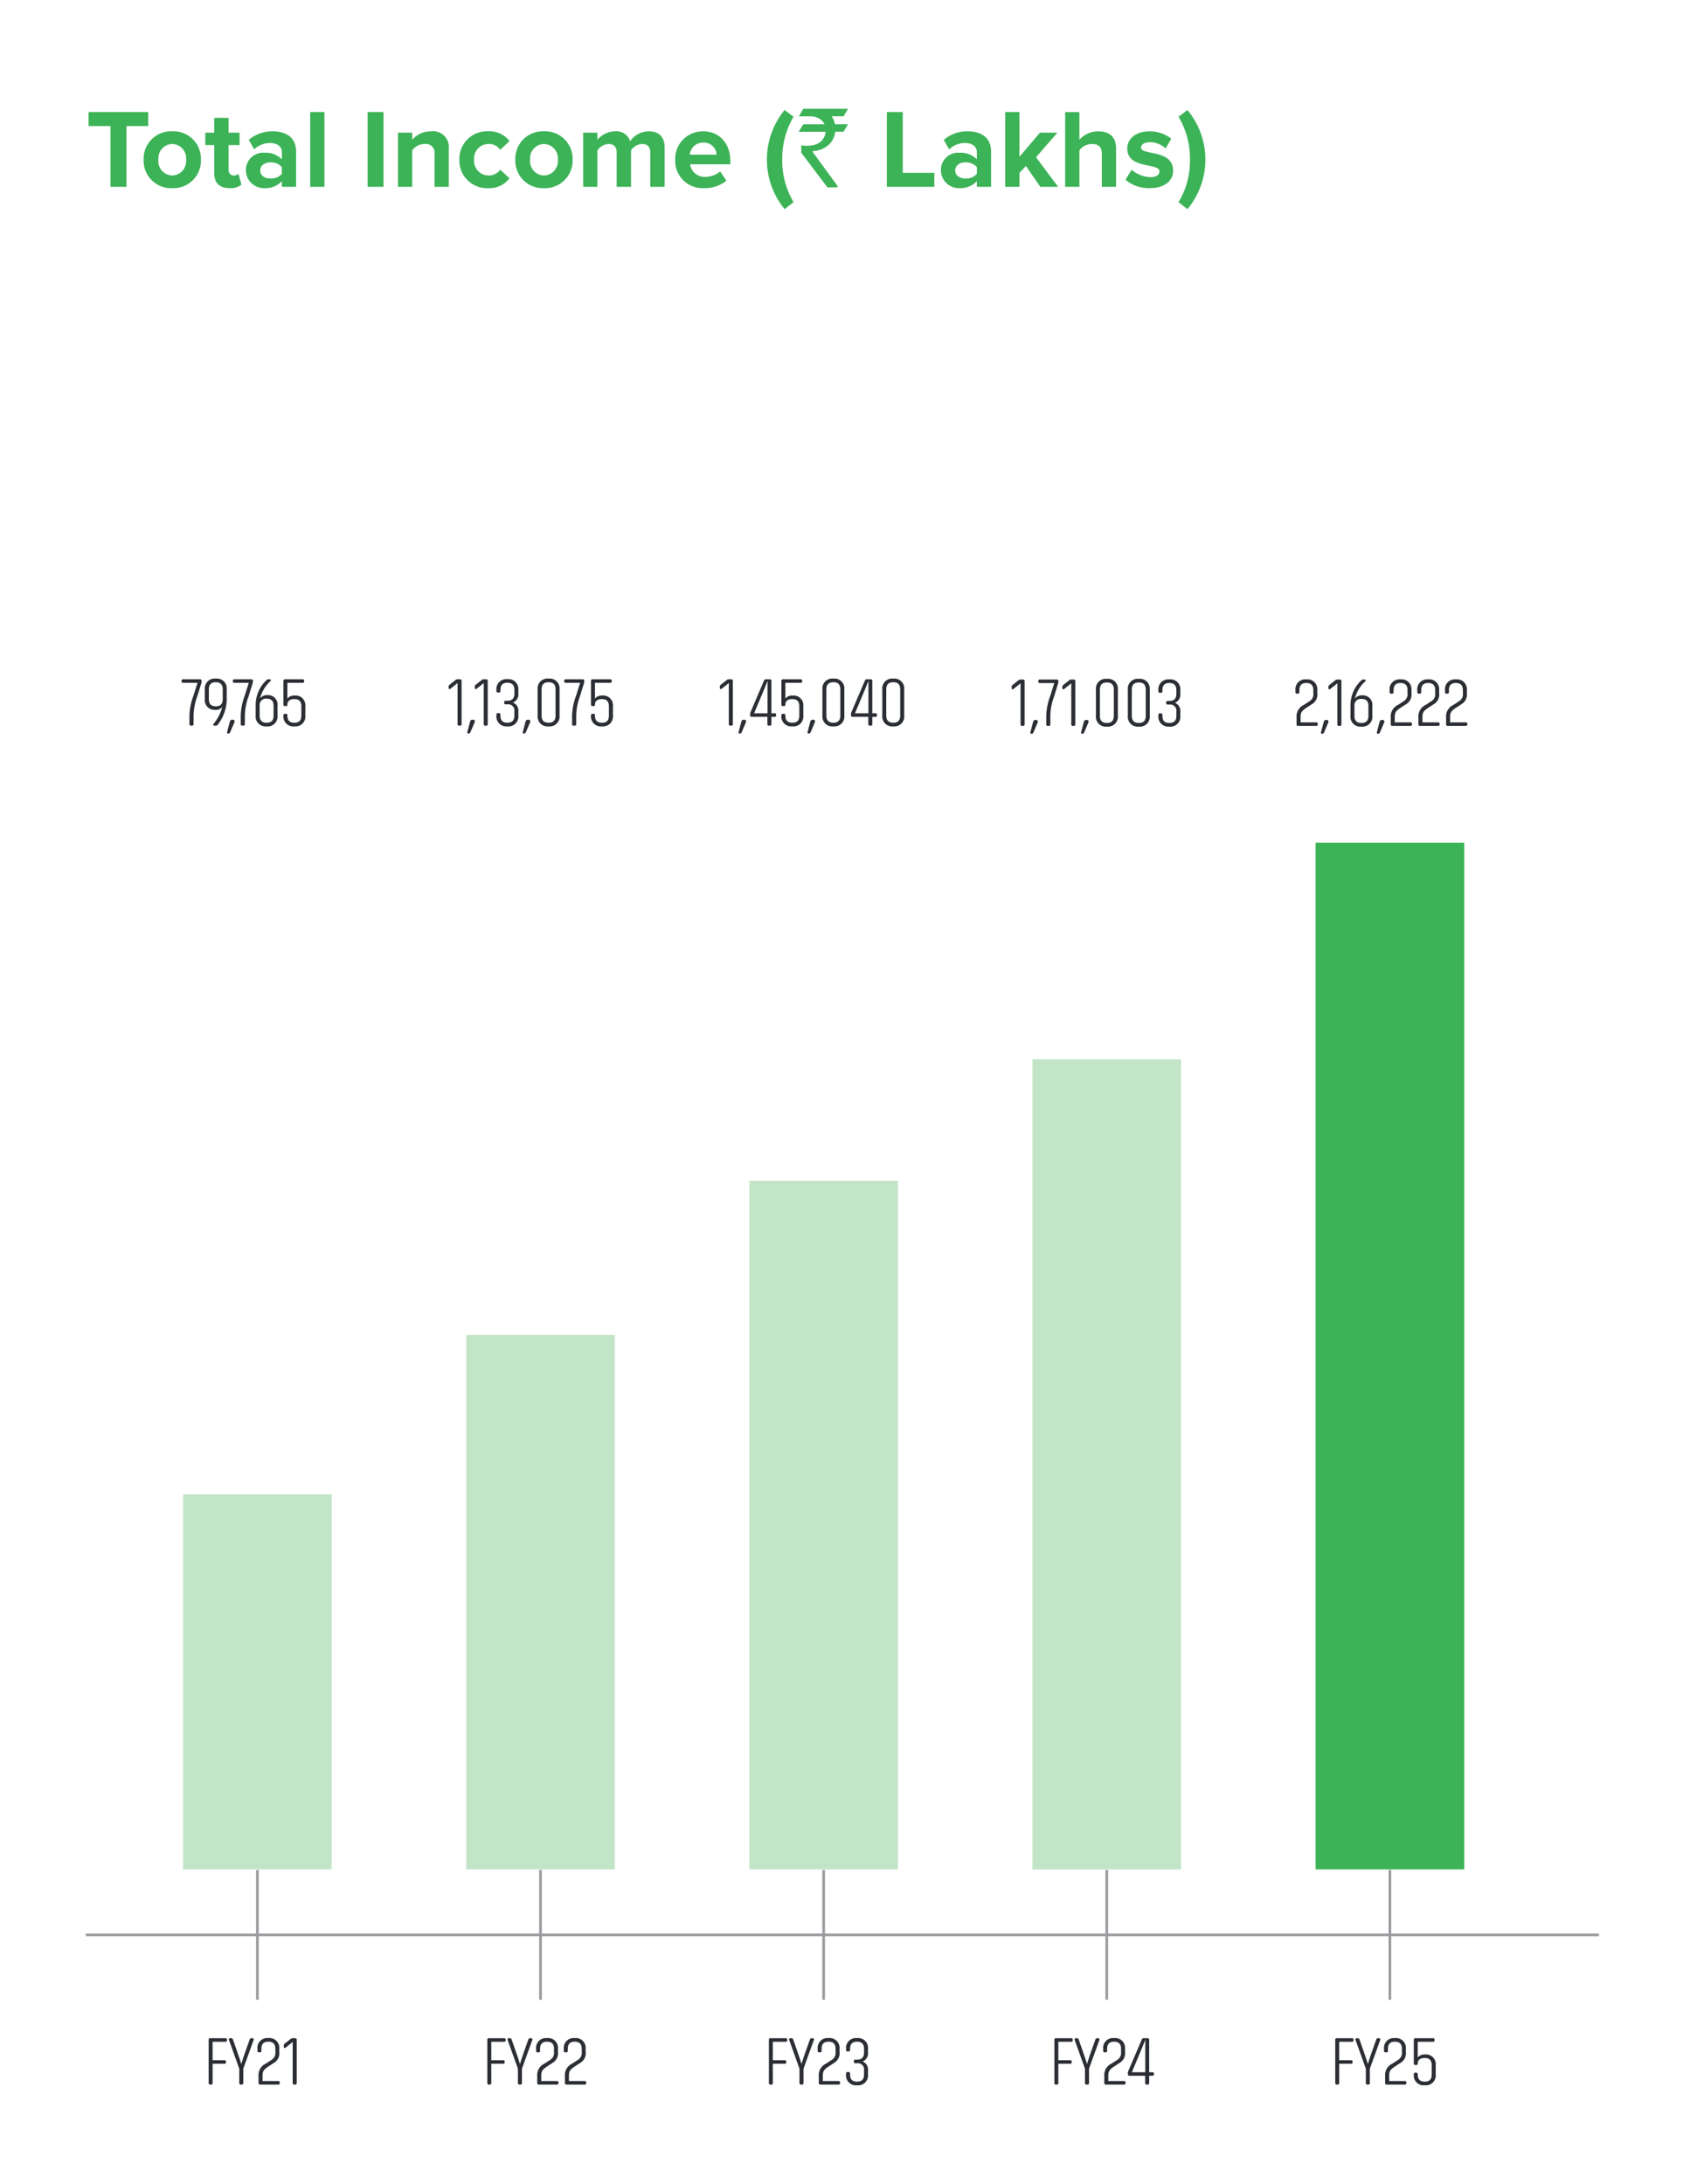 <svg xmlns="http://www.w3.org/2000/svg" width="316.606" height="409.157" viewBox="0 0 316.606 409.157">
  <g id="Group_342767" data-name="Group 342767" transform="translate(-8762 -6293)">
    <g id="Group_342766" data-name="Group 342766">
      <g id="Group_342763" data-name="Group 342763">
        <rect id="Rectangle_66541" data-name="Rectangle 66541" width="316.607" height="409.157" transform="translate(8762 6293)" fill="#fff"/>
      </g>
    </g>
    <g id="Group_342762" data-name="Group 342762">
      <g id="Group_342699" data-name="Group 342699" transform="translate(8810.219 6643.36)">
        <path id="Path_52742" data-name="Path 52742" d="M0,0V24.3" fill="none" stroke="#9a9b9f" stroke-width="0.5"/>
      </g>
      <path id="Path_53036" data-name="Path 53036" d="M1.3,0h.169a.255.255,0,0,0,.286-.286V-3.9h2.21c.2,0,.3-.091.3-.286v-.091a.264.264,0,0,0-.3-.286H1.755V-8.021H4.16a.255.255,0,0,0,.286-.286V-8.4a.26.26,0,0,0-.286-.286H1.3a.26.26,0,0,0-.286.286V-.286A.26.26,0,0,0,1.3,0ZM7.046,0h.169A.26.26,0,0,0,7.5-.286V-2.977L9.438-8.346c.065-.208-.026-.338-.234-.338H9.022A.32.32,0,0,0,8.7-8.45L7.865-6.1c-.533,1.534-.728,2.21-.741,2.275,0-.065-.2-.728-.741-2.275L5.564-8.45a.326.326,0,0,0-.338-.234H5.044c-.195,0-.3.13-.221.338L6.747-2.977V-.286A.264.264,0,0,0,7.046,0Zm5.161-3.393,1.053-.689a2.063,2.063,0,0,0,.988-2.028V-6.7A1.844,1.844,0,0,0,12.194-8.71,1.84,1.84,0,0,0,10.153-6.7v.364c0,.195.091.3.286.3h.169a.264.264,0,0,0,.286-.3V-6.7c0-.793.325-1.339,1.3-1.339s1.313.546,1.313,1.339v.572a1.514,1.514,0,0,1-.689,1.482l-1.066.7A2.37,2.37,0,0,0,10.361-1.6V-.286a.264.264,0,0,0,.3.286h3.393a.26.26,0,0,0,.286-.286V-.377a.255.255,0,0,0-.286-.286H11.115v-.949C11.115-2.444,11.258-2.769,12.207-3.393ZM15.08-7.306V-7.1c0,.247.169.338.4.143l1.274-1.027v7.7a.264.264,0,0,0,.3.286h.169a.26.26,0,0,0,.286-.286V-8.4a.26.26,0,0,0-.286-.286h-.481a.522.522,0,0,0-.364.13l-1.131.9A.436.436,0,0,0,15.08-7.306Z" transform="translate(8800.076 6683.555)" fill="#2b2e34"/>
      <g id="Group_342701" data-name="Group 342701" transform="translate(8863.261 6643.36)">
        <path id="Path_52744" data-name="Path 52744" d="M0,0V24.3" fill="none" stroke="#9a9b9f" stroke-width="0.5"/>
      </g>
      <path id="Path_53035" data-name="Path 53035" d="M1.3,0h.169a.255.255,0,0,0,.286-.286V-3.9h2.21c.2,0,.3-.091.3-.286v-.091a.264.264,0,0,0-.3-.286H1.755V-8.021H4.16a.255.255,0,0,0,.286-.286V-8.4a.26.26,0,0,0-.286-.286H1.3a.26.26,0,0,0-.286.286V-.286A.26.26,0,0,0,1.3,0ZM7.046,0h.169A.26.26,0,0,0,7.5-.286V-2.977L9.438-8.346c.065-.208-.026-.338-.234-.338H9.022A.32.32,0,0,0,8.7-8.45L7.865-6.1c-.533,1.534-.728,2.21-.741,2.275,0-.065-.2-.728-.741-2.275L5.564-8.45a.326.326,0,0,0-.338-.234H5.044c-.195,0-.3.13-.221.338L6.747-2.977V-.286A.264.264,0,0,0,7.046,0Zm5.161-3.393,1.053-.689a2.063,2.063,0,0,0,.988-2.028V-6.7A1.844,1.844,0,0,0,12.194-8.71,1.84,1.84,0,0,0,10.153-6.7v.364c0,.195.091.3.286.3h.169a.264.264,0,0,0,.286-.3V-6.7c0-.793.325-1.339,1.3-1.339s1.313.546,1.313,1.339v.572a1.514,1.514,0,0,1-.689,1.482l-1.066.7A2.37,2.37,0,0,0,10.361-1.6V-.286a.264.264,0,0,0,.3.286h3.393a.26.26,0,0,0,.286-.286V-.377a.255.255,0,0,0-.286-.286H11.115v-.949C11.115-2.444,11.258-2.769,12.207-3.393Zm5.187,0,1.053-.689a2.063,2.063,0,0,0,.988-2.028V-6.7A1.844,1.844,0,0,0,17.381-8.71,1.84,1.84,0,0,0,15.34-6.7v.364c0,.195.091.3.286.3H15.8a.264.264,0,0,0,.286-.3V-6.7c0-.793.325-1.339,1.3-1.339s1.313.546,1.313,1.339v.572a1.514,1.514,0,0,1-.689,1.482l-1.066.7A2.37,2.37,0,0,0,15.548-1.6V-.286a.264.264,0,0,0,.3.286H19.24a.26.26,0,0,0,.286-.286V-.377a.255.255,0,0,0-.286-.286H16.3v-.949C16.3-2.444,16.445-2.769,17.394-3.393Z" transform="translate(8852.282 6683.555)" fill="#2b2e34"/>
      <g id="Group_342703" data-name="Group 342703" transform="translate(8916.303 6643.36)">
        <path id="Path_52746" data-name="Path 52746" d="M0,0V24.3" fill="none" stroke="#9a9b9f" stroke-width="0.5"/>
      </g>
      <path id="Path_53034" data-name="Path 53034" d="M1.3,0h.169a.255.255,0,0,0,.286-.286V-3.9h2.21c.2,0,.3-.091.3-.286v-.091a.264.264,0,0,0-.3-.286H1.755V-8.021H4.16a.255.255,0,0,0,.286-.286V-8.4a.26.26,0,0,0-.286-.286H1.3a.26.26,0,0,0-.286.286V-.286A.26.26,0,0,0,1.3,0ZM7.046,0h.169A.26.26,0,0,0,7.5-.286V-2.977L9.438-8.346c.065-.208-.026-.338-.234-.338H9.022A.32.32,0,0,0,8.7-8.45L7.865-6.1c-.533,1.534-.728,2.21-.741,2.275,0-.065-.2-.728-.741-2.275L5.564-8.45a.326.326,0,0,0-.338-.234H5.044c-.195,0-.3.13-.221.338L6.747-2.977V-.286A.264.264,0,0,0,7.046,0Zm5.161-3.393,1.053-.689a2.063,2.063,0,0,0,.988-2.028V-6.7A1.844,1.844,0,0,0,12.194-8.71,1.84,1.84,0,0,0,10.153-6.7v.364c0,.195.091.3.286.3h.169a.264.264,0,0,0,.286-.3V-6.7c0-.793.325-1.339,1.3-1.339s1.313.546,1.313,1.339v.572a1.514,1.514,0,0,1-.689,1.482l-1.066.7A2.37,2.37,0,0,0,10.361-1.6V-.286a.264.264,0,0,0,.3.286h3.393a.26.26,0,0,0,.286-.286V-.377a.255.255,0,0,0-.286-.286H11.115v-.949C11.115-2.444,11.258-2.769,12.207-3.393Zm3.718,1.04h-.156a.264.264,0,0,0-.3.286v.182A1.85,1.85,0,0,0,17.524.13a1.844,1.844,0,0,0,2.054-2.015v-.78a1.6,1.6,0,0,0-1.014-1.664,1.62,1.62,0,0,0,1.014-1.69V-6.7A1.844,1.844,0,0,0,17.524-8.71,1.85,1.85,0,0,0,15.47-6.7v.208a.264.264,0,0,0,.3.286h.156a.264.264,0,0,0,.3-.286V-6.7c0-.793.325-1.339,1.3-1.339s1.313.546,1.313,1.339v.689c0,.793-.325,1.339-1.313,1.339h-.312a.26.26,0,0,0-.286.286v.091a.264.264,0,0,0,.286.3h.312a1.156,1.156,0,0,1,1.313,1.326v.78c0,.806-.325,1.339-1.313,1.339s-1.3-.533-1.3-1.339v-.182A.264.264,0,0,0,15.925-2.353Z" transform="translate(8905.031 6683.555)" fill="#2b2e34"/>
      <g id="Group_342705" data-name="Group 342705" transform="translate(8969.345 6643.36)">
        <path id="Path_52748" data-name="Path 52748" d="M0,0V24.3" fill="none" stroke="#9a9b9f" stroke-width="0.5"/>
      </g>
      <path id="Path_53033" data-name="Path 53033" d="M1.3,0h.169a.255.255,0,0,0,.286-.286V-3.9h2.21c.2,0,.3-.091.3-.286v-.091a.264.264,0,0,0-.3-.286H1.755V-8.021H4.16a.255.255,0,0,0,.286-.286V-8.4a.26.26,0,0,0-.286-.286H1.3a.26.26,0,0,0-.286.286V-.286A.26.26,0,0,0,1.3,0ZM7.046,0h.169A.26.26,0,0,0,7.5-.286V-2.977L9.438-8.346c.065-.208-.026-.338-.234-.338H9.022A.32.32,0,0,0,8.7-8.45L7.865-6.1c-.533,1.534-.728,2.21-.741,2.275,0-.065-.2-.728-.741-2.275L5.564-8.45a.326.326,0,0,0-.338-.234H5.044c-.195,0-.3.13-.221.338L6.747-2.977V-.286A.264.264,0,0,0,7.046,0Zm5.161-3.393,1.053-.689a2.063,2.063,0,0,0,.988-2.028V-6.7A1.844,1.844,0,0,0,12.194-8.71,1.84,1.84,0,0,0,10.153-6.7v.364c0,.195.091.3.286.3h.169a.264.264,0,0,0,.286-.3V-6.7c0-.793.325-1.339,1.3-1.339s1.313.546,1.313,1.339v.572a1.514,1.514,0,0,1-.689,1.482l-1.066.7A2.37,2.37,0,0,0,10.361-1.6V-.286a.264.264,0,0,0,.3.286h3.393a.26.26,0,0,0,.286-.286V-.377a.255.255,0,0,0-.286-.286H11.115v-.949C11.115-2.444,11.258-2.769,12.207-3.393Zm7.15,1.079h-.585V-8.4a.264.264,0,0,0-.3-.286h-.741a.341.341,0,0,0-.338.221L14.846-2.5a.862.862,0,0,0-.065.364v.195a.26.26,0,0,0,.286.286h2.951V-.286a.264.264,0,0,0,.3.286h.156a.264.264,0,0,0,.3-.286V-1.651h.585a.264.264,0,0,0,.3-.286v-.091A.264.264,0,0,0,19.357-2.314ZM17.095-6.058c.611-1.456.962-2.34.962-2.34s-.013.767-.013,2.34v3.744H15.522Z" transform="translate(8958.516 6683.555)" fill="#2b2e34"/>
      <g id="Group_342707" data-name="Group 342707" transform="translate(9022.387 6643.36)">
        <path id="Path_52750" data-name="Path 52750" d="M0,0V24.3" fill="none" stroke="#9a9b9f" stroke-width="0.5"/>
      </g>
      <path id="Path_53032" data-name="Path 53032" d="M1.3,0h.169a.255.255,0,0,0,.286-.286V-3.9h2.21c.2,0,.3-.091.3-.286v-.091a.264.264,0,0,0-.3-.286H1.755V-8.021H4.16a.255.255,0,0,0,.286-.286V-8.4a.26.26,0,0,0-.286-.286H1.3a.26.26,0,0,0-.286.286V-.286A.26.26,0,0,0,1.3,0ZM7.046,0h.169A.26.26,0,0,0,7.5-.286V-2.977L9.438-8.346c.065-.208-.026-.338-.234-.338H9.022A.32.32,0,0,0,8.7-8.45L7.865-6.1c-.533,1.534-.728,2.21-.741,2.275,0-.065-.2-.728-.741-2.275L5.564-8.45a.326.326,0,0,0-.338-.234H5.044c-.195,0-.3.13-.221.338L6.747-2.977V-.286A.264.264,0,0,0,7.046,0Zm5.161-3.393,1.053-.689a2.063,2.063,0,0,0,.988-2.028V-6.7A1.844,1.844,0,0,0,12.194-8.71,1.84,1.84,0,0,0,10.153-6.7v.364c0,.195.091.3.286.3h.169a.264.264,0,0,0,.286-.3V-6.7c0-.793.325-1.339,1.3-1.339s1.313.546,1.313,1.339v.572a1.514,1.514,0,0,1-.689,1.482l-1.066.7A2.37,2.37,0,0,0,10.361-1.6V-.286a.264.264,0,0,0,.3.286h3.393a.26.26,0,0,0,.286-.286V-.377a.255.255,0,0,0-.286-.286H11.115v-.949C11.115-2.444,11.258-2.769,12.207-3.393Zm4.264-.546c.013-.624.377-1.04,1.313-1.04.975,0,1.3.546,1.3,1.339v1.755c0,.806-.325,1.339-1.3,1.339s-1.313-.533-1.313-1.339V-1.95a.241.241,0,0,0-.273-.273h-.182a.26.26,0,0,0-.286.286v.065a1.84,1.84,0,0,0,2.054,2,1.85,1.85,0,0,0,2.054-2.015V-3.64a1.822,1.822,0,0,0-2.015-2,1.631,1.631,0,0,0-1.352.559V-8.021h2.847a.264.264,0,0,0,.3-.286V-8.4a.264.264,0,0,0-.3-.286h-3.3a.26.26,0,0,0-.286.286v4.446a.26.26,0,0,0,.286.286H16.2A.241.241,0,0,0,16.471-3.939Z" transform="translate(9011.13 6683.555)" fill="#2b2e34"/>
      <path id="Path_53031" data-name="Path 53031" d="M2.6-3.393l1.053-.689A2.063,2.063,0,0,0,4.641-6.11V-6.7A1.844,1.844,0,0,0,2.587-8.71,1.84,1.84,0,0,0,.546-6.7v.364c0,.195.091.3.286.3H1a.264.264,0,0,0,.286-.3V-6.7c0-.793.325-1.339,1.3-1.339S3.9-7.488,3.9-6.7v.572a1.514,1.514,0,0,1-.689,1.482l-1.066.7A2.37,2.37,0,0,0,.754-1.6V-.286a.264.264,0,0,0,.3.286H4.446a.26.26,0,0,0,.286-.286V-.377a.255.255,0,0,0-.286-.286H1.508v-.949C1.508-2.444,1.651-2.769,2.6-3.393ZM6.656-.533c.2-.442,0-.585-.312-.585-.286,0-.429.078-.52.442L5.343,1.157c-.052.234.026.312.208.312.156,0,.26-.026.377-.286Zm.065-6.773V-7.1c0,.247.169.338.4.143L8.4-7.982v7.7A.264.264,0,0,0,8.7,0h.169a.26.26,0,0,0,.286-.286V-8.4a.26.26,0,0,0-.286-.286H8.385a.522.522,0,0,0-.364.13l-1.131.9A.436.436,0,0,0,6.721-7.306ZM13.065-5.72a1.582,1.582,0,0,0-1.378.611,6.373,6.373,0,0,1,1.924-3.224c.2-.195.1-.351-.143-.351h-.221a.4.4,0,0,0-.338.13,6.394,6.394,0,0,0-2.054,4.576v2.093A1.844,1.844,0,0,0,12.909.13,1.84,1.84,0,0,0,14.95-1.885V-3.718A1.774,1.774,0,0,0,13.065-5.72ZM11.6-1.885V-3.822a1.18,1.18,0,0,1,1.326-1.235c.962,0,1.287.533,1.287,1.339v1.833c0,.793-.325,1.339-1.3,1.339S11.6-1.092,11.6-1.885ZM17.121-.533c.195-.442,0-.585-.312-.585-.286,0-.429.078-.52.442l-.481,1.833c-.052.234.026.312.208.312.156,0,.26-.026.377-.286Zm3.12-2.86,1.053-.689a2.063,2.063,0,0,0,.988-2.028V-6.7A1.844,1.844,0,0,0,20.228-8.71,1.84,1.84,0,0,0,18.187-6.7v.364c0,.195.091.3.286.3h.169a.264.264,0,0,0,.286-.3V-6.7c0-.793.325-1.339,1.3-1.339s1.313.546,1.313,1.339v.572a1.514,1.514,0,0,1-.689,1.482l-1.066.7A2.37,2.37,0,0,0,18.4-1.6V-.286a.264.264,0,0,0,.3.286h3.393a.26.26,0,0,0,.286-.286V-.377a.255.255,0,0,0-.286-.286H19.149v-.949C19.149-2.444,19.292-2.769,20.241-3.393Zm5.187,0,1.053-.689a2.063,2.063,0,0,0,.988-2.028V-6.7A1.844,1.844,0,0,0,25.415-8.71,1.84,1.84,0,0,0,23.374-6.7v.364c0,.195.091.3.286.3h.169a.264.264,0,0,0,.286-.3V-6.7c0-.793.325-1.339,1.3-1.339s1.313.546,1.313,1.339v.572a1.514,1.514,0,0,1-.689,1.482l-1.066.7A2.37,2.37,0,0,0,23.582-1.6V-.286a.264.264,0,0,0,.3.286h3.393a.26.26,0,0,0,.286-.286V-.377a.255.255,0,0,0-.286-.286H24.336v-.949C24.336-2.444,24.479-2.769,25.428-3.393Zm5.187,0,1.053-.689a2.063,2.063,0,0,0,.988-2.028V-6.7A1.844,1.844,0,0,0,30.6-8.71,1.84,1.84,0,0,0,28.561-6.7v.364c0,.195.091.3.286.3h.169a.264.264,0,0,0,.286-.3V-6.7c0-.793.325-1.339,1.3-1.339s1.313.546,1.313,1.339v.572a1.514,1.514,0,0,1-.689,1.482l-1.066.7A2.37,2.37,0,0,0,28.769-1.6V-.286a.264.264,0,0,0,.3.286h3.393a.26.26,0,0,0,.286-.286V-.377a.255.255,0,0,0-.286-.286H29.523v-.949C29.523-2.444,29.666-2.769,30.615-3.393Z" transform="translate(9004.144 6429)" fill="#2b2e34"/>
      <path id="Path_53030" data-name="Path 53030" d="M.1-7.306V-7.1c0,.247.169.338.4.143L1.781-7.982v7.7A.264.264,0,0,0,2.08,0h.169a.26.26,0,0,0,.286-.286V-8.4a.26.26,0,0,0-.286-.286H1.768a.522.522,0,0,0-.364.13l-1.131.9A.436.436,0,0,0,.1-7.306ZM4.94-.533c.2-.442,0-.585-.312-.585-.286,0-.429.078-.52.442L3.627,1.157c-.052.234.026.312.208.312.156,0,.26-.026.377-.286ZM6.877,0h.182a.264.264,0,0,0,.3-.286V-1.7a10.644,10.644,0,0,1,.676-3.731L8.8-7.917a1.051,1.051,0,0,0,.065-.351V-8.4a.264.264,0,0,0-.3-.286H5.395a.26.26,0,0,0-.286.286v.091a.26.26,0,0,0,.286.286H8.1l-.78,2.457a11.386,11.386,0,0,0-.728,3.848v1.43A.26.26,0,0,0,6.877,0Zm2.73-7.306V-7.1c0,.247.169.338.4.143l1.274-1.027v7.7a.264.264,0,0,0,.3.286h.169a.26.26,0,0,0,.286-.286V-8.4a.26.26,0,0,0-.286-.286h-.481a.522.522,0,0,0-.364.13l-1.131.9A.436.436,0,0,0,9.607-7.306ZM14.443-.533c.2-.442,0-.585-.312-.585-.286,0-.429.078-.52.442L13.13,1.157c-.052.234.026.312.208.312.156,0,.26-.026.377-.286Zm5.564-1.352V-6.8a1.85,1.85,0,0,0-2.054-2.015A1.844,1.844,0,0,0,15.9-6.8v4.914A1.844,1.844,0,0,0,17.953.13,1.85,1.85,0,0,0,20.007-1.885Zm-3.367,0V-6.8c0-.793.325-1.339,1.313-1.339s1.3.546,1.3,1.339v4.914c0,.793-.325,1.339-1.3,1.339S16.64-1.092,16.64-1.885Zm9.347,0V-6.8a1.85,1.85,0,0,0-2.054-2.015A1.844,1.844,0,0,0,21.879-6.8v4.914A1.844,1.844,0,0,0,23.933.13,1.85,1.85,0,0,0,25.987-1.885Zm-3.367,0V-6.8c0-.793.325-1.339,1.313-1.339s1.3.546,1.3,1.339v4.914c0,.793-.325,1.339-1.3,1.339S22.62-1.092,22.62-1.885Zm5.434-.468H27.9a.264.264,0,0,0-.3.286v.182A1.85,1.85,0,0,0,29.653.13a1.844,1.844,0,0,0,2.054-2.015v-.78a1.6,1.6,0,0,0-1.014-1.664,1.62,1.62,0,0,0,1.014-1.69V-6.7A1.844,1.844,0,0,0,29.653-8.71,1.85,1.85,0,0,0,27.6-6.7v.208a.264.264,0,0,0,.3.286h.156a.264.264,0,0,0,.3-.286V-6.7c0-.793.325-1.339,1.3-1.339s1.313.546,1.313,1.339v.689c0,.793-.325,1.339-1.313,1.339h-.312a.26.26,0,0,0-.286.286v.091a.264.264,0,0,0,.286.3h.312a1.156,1.156,0,0,1,1.313,1.326v.78c0,.806-.325,1.339-1.313,1.339s-1.3-.533-1.3-1.339v-.182A.264.264,0,0,0,28.054-2.353Z" transform="translate(8951.413 6429)" fill="#2b2e34"/>
      <path id="Path_53029" data-name="Path 53029" d="M.1-7.306V-7.1c0,.247.169.338.4.143L1.781-7.982v7.7A.264.264,0,0,0,2.08,0h.169a.26.26,0,0,0,.286-.286V-8.4a.26.26,0,0,0-.286-.286H1.768a.522.522,0,0,0-.364.13l-1.131.9A.436.436,0,0,0,.1-7.306ZM4.94-.533c.2-.442,0-.585-.312-.585-.286,0-.429.078-.52.442L3.627,1.157c-.052.234.026.312.208.312.156,0,.26-.026.377-.286Zm5.408-1.781H9.763V-8.4a.264.264,0,0,0-.3-.286H8.723a.341.341,0,0,0-.338.221L5.837-2.5a.862.862,0,0,0-.065.364v.195a.26.26,0,0,0,.286.286H9.009V-.286a.264.264,0,0,0,.3.286h.156a.264.264,0,0,0,.3-.286V-1.651h.585a.264.264,0,0,0,.3-.286v-.091A.264.264,0,0,0,10.348-2.314ZM8.086-6.058c.611-1.456.962-2.34.962-2.34s-.013.767-.013,2.34v3.744H6.513Zm4.29,2.119c.013-.624.377-1.04,1.313-1.04.975,0,1.3.546,1.3,1.339v1.755c0,.806-.325,1.339-1.3,1.339s-1.313-.533-1.313-1.339V-1.95a.241.241,0,0,0-.273-.273h-.182a.26.26,0,0,0-.286.286v.065a1.84,1.84,0,0,0,2.054,2,1.85,1.85,0,0,0,2.054-2.015V-3.64a1.822,1.822,0,0,0-2.015-2,1.631,1.631,0,0,0-1.352.559V-8.021h2.847a.264.264,0,0,0,.3-.286V-8.4a.264.264,0,0,0-.3-.286h-3.3a.26.26,0,0,0-.286.286v4.446a.26.26,0,0,0,.286.286H12.1A.241.241,0,0,0,12.376-3.939ZM17.862-.533c.195-.442,0-.585-.312-.585-.286,0-.429.078-.52.442l-.481,1.833c-.052.234.026.312.208.312.156,0,.26-.026.377-.286Zm5.564-1.352V-6.8a1.85,1.85,0,0,0-2.054-2.015A1.844,1.844,0,0,0,19.318-6.8v4.914A1.844,1.844,0,0,0,21.372.13,1.85,1.85,0,0,0,23.426-1.885Zm-3.367,0V-6.8c0-.793.325-1.339,1.313-1.339s1.3.546,1.3,1.339v4.914c0,.793-.325,1.339-1.3,1.339S20.059-1.092,20.059-1.885Zm9.191-.429h-.585V-8.4a.264.264,0,0,0-.3-.286h-.741a.341.341,0,0,0-.338.221L24.739-2.5a.862.862,0,0,0-.065.364v.195a.26.26,0,0,0,.286.286h2.951V-.286a.264.264,0,0,0,.3.286h.156a.264.264,0,0,0,.3-.286V-1.651h.585a.264.264,0,0,0,.3-.286v-.091A.264.264,0,0,0,29.25-2.314ZM26.988-6.058c.611-1.456.962-2.34.962-2.34s-.013.767-.013,2.34v3.744H25.415Zm7.657,4.173V-6.8a1.85,1.85,0,0,0-2.054-2.015A1.844,1.844,0,0,0,30.537-6.8v4.914A1.844,1.844,0,0,0,32.591.13,1.85,1.85,0,0,0,34.645-1.885Zm-3.367,0V-6.8c0-.793.325-1.339,1.313-1.339s1.3.546,1.3,1.339v4.914c0,.793-.325,1.339-1.3,1.339S31.278-1.092,31.278-1.885Z" transform="translate(8896.754 6428.957)" fill="#2b2e34"/>
      <path id="Path_53028" data-name="Path 53028" d="M.1-7.306V-7.1c0,.247.169.338.4.143L1.781-7.982v7.7A.264.264,0,0,0,2.08,0h.169a.26.26,0,0,0,.286-.286V-8.4a.26.26,0,0,0-.286-.286H1.768a.522.522,0,0,0-.364.13l-1.131.9A.436.436,0,0,0,.1-7.306ZM4.94-.533c.2-.442,0-.585-.312-.585-.286,0-.429.078-.52.442L3.627,1.157c-.052.234.026.312.208.312.156,0,.26-.026.377-.286Zm.065-6.773V-7.1c0,.247.169.338.4.143L6.682-7.982v7.7a.264.264,0,0,0,.3.286H7.15a.26.26,0,0,0,.286-.286V-8.4a.26.26,0,0,0-.286-.286H6.669a.522.522,0,0,0-.364.13l-1.131.9A.436.436,0,0,0,5.005-7.306ZM9.516-2.353H9.36a.264.264,0,0,0-.3.286v.182A1.85,1.85,0,0,0,11.115.13a1.844,1.844,0,0,0,2.054-2.015v-.78a1.6,1.6,0,0,0-1.014-1.664,1.62,1.62,0,0,0,1.014-1.69V-6.7A1.844,1.844,0,0,0,11.115-8.71,1.85,1.85,0,0,0,9.061-6.7v.208a.264.264,0,0,0,.3.286h.156a.264.264,0,0,0,.3-.286V-6.7c0-.793.325-1.339,1.3-1.339s1.313.546,1.313,1.339v.689c0,.793-.325,1.339-1.313,1.339H10.8a.26.26,0,0,0-.286.286v.091a.264.264,0,0,0,.286.3h.312a1.156,1.156,0,0,1,1.313,1.326v.78c0,.806-.325,1.339-1.313,1.339s-1.3-.533-1.3-1.339v-.182A.264.264,0,0,0,9.516-2.353Zm5.811,1.82c.195-.442,0-.585-.312-.585-.286,0-.429.078-.52.442l-.481,1.833c-.052.234.026.312.208.312.156,0,.26-.026.377-.286Zm5.564-1.352V-6.8a1.85,1.85,0,0,0-2.054-2.015A1.844,1.844,0,0,0,16.783-6.8v4.914A1.844,1.844,0,0,0,18.837.13,1.85,1.85,0,0,0,20.891-1.885Zm-3.367,0V-6.8c0-.793.325-1.339,1.313-1.339s1.3.546,1.3,1.339v4.914c0,.793-.325,1.339-1.3,1.339S17.524-1.092,17.524-1.885ZM23.53,0h.182a.264.264,0,0,0,.3-.286V-1.7a10.644,10.644,0,0,1,.676-3.731l.767-2.483a1.051,1.051,0,0,0,.065-.351V-8.4a.264.264,0,0,0-.3-.286H22.048a.26.26,0,0,0-.286.286v.091a.26.26,0,0,0,.286.286h2.7l-.78,2.457a11.386,11.386,0,0,0-.728,3.848v1.43A.26.26,0,0,0,23.53,0Zm3.991-3.939c.013-.624.377-1.04,1.313-1.04.975,0,1.3.546,1.3,1.339v1.755c0,.806-.325,1.339-1.3,1.339s-1.313-.533-1.313-1.339V-1.95a.241.241,0,0,0-.273-.273h-.182a.26.26,0,0,0-.286.286v.065a1.84,1.84,0,0,0,2.054,2,1.85,1.85,0,0,0,2.054-2.015V-3.64a1.822,1.822,0,0,0-2.015-2,1.631,1.631,0,0,0-1.352.559V-8.021h2.847a.264.264,0,0,0,.3-.286V-8.4a.264.264,0,0,0-.3-.286h-3.3a.26.26,0,0,0-.286.286v4.446a.26.26,0,0,0,.286.286h.182A.241.241,0,0,0,27.521-3.939Z" transform="translate(8845.938 6428.957)" fill="#2b2e34"/>
      <path id="Path_53027" data-name="Path 53027" d="M1.833,0h.182a.264.264,0,0,0,.3-.286V-1.7A10.644,10.644,0,0,1,2.99-5.434l.767-2.483a1.051,1.051,0,0,0,.065-.351V-8.4a.264.264,0,0,0-.3-.286H.351A.26.26,0,0,0,.065-8.4v.091a.26.26,0,0,0,.286.286h2.7l-.78,2.457a11.386,11.386,0,0,0-.728,3.848v1.43A.26.26,0,0,0,1.833,0ZM6.214,0h.26a.408.408,0,0,0,.351-.156,7.909,7.909,0,0,0,1.7-4.55V-6.8A1.844,1.844,0,0,0,6.474-8.814,1.844,1.844,0,0,0,4.42-6.8v1.833a1.819,1.819,0,0,0,2,2A1.417,1.417,0,0,0,7.683-3.5,8.162,8.162,0,0,1,6.071-.351C5.915-.156,5.967,0,6.214,0Zm1.56-6.8v1.833c0,.793-.325,1.339-1.3,1.339s-1.3-.546-1.3-1.339V-6.8c0-.793.325-1.339,1.3-1.339S7.774-7.592,7.774-6.8ZM9.919-.533c.195-.442,0-.585-.312-.585-.286,0-.429.078-.52.442L8.606,1.157c-.052.234.026.312.208.312.156,0,.26-.026.377-.286ZM11.44,0h.182a.264.264,0,0,0,.3-.286V-1.7A10.644,10.644,0,0,1,12.6-5.434l.767-2.483a1.051,1.051,0,0,0,.065-.351V-8.4a.264.264,0,0,0-.3-.286H9.958a.26.26,0,0,0-.286.286v.091a.26.26,0,0,0,.286.286h2.7l-.78,2.457a11.386,11.386,0,0,0-.728,3.848v1.43A.26.26,0,0,0,11.44,0Zm4.719-5.72a1.582,1.582,0,0,0-1.378.611,6.373,6.373,0,0,1,1.924-3.224c.195-.195.1-.351-.143-.351h-.221a.4.4,0,0,0-.338.13,6.394,6.394,0,0,0-2.054,4.576v2.093A1.844,1.844,0,0,0,16,.13a1.84,1.84,0,0,0,2.041-2.015V-3.718A1.774,1.774,0,0,0,16.159-5.72ZM14.69-1.885V-3.822a1.18,1.18,0,0,1,1.326-1.235c.962,0,1.287.533,1.287,1.339v1.833c0,.793-.325,1.339-1.3,1.339S14.69-1.092,14.69-1.885Zm5.2-2.054c.013-.624.377-1.04,1.313-1.04.975,0,1.3.546,1.3,1.339v1.755c0,.806-.325,1.339-1.3,1.339S19.89-1.079,19.89-1.885V-1.95a.241.241,0,0,0-.273-.273h-.182a.26.26,0,0,0-.286.286v.065A1.84,1.84,0,0,0,21.2.13a1.85,1.85,0,0,0,2.054-2.015V-3.64a1.822,1.822,0,0,0-2.015-2,1.631,1.631,0,0,0-1.352.559V-8.021h2.847a.264.264,0,0,0,.3-.286V-8.4a.264.264,0,0,0-.3-.286h-3.3a.26.26,0,0,0-.286.286v4.446a.26.26,0,0,0,.286.286h.182A.241.241,0,0,0,19.89-3.939Z" transform="translate(8795.95 6428.957)" fill="#2b2e34"/>
      <path id="Path_53026" data-name="Path 53026" d="M7.623,0V-11.382H11.7v-2.625H.525v2.625h4.1V0Zm8.568.252a5.148,5.148,0,0,0,5.376-5.334A5.143,5.143,0,0,0,16.191-10.4a5.137,5.137,0,0,0-5.355,5.313A5.142,5.142,0,0,0,16.191.252Zm0-2.373a2.669,2.669,0,0,1-2.583-2.961,2.662,2.662,0,0,1,2.583-2.94,2.677,2.677,0,0,1,2.6,2.94A2.684,2.684,0,0,1,16.191-2.121ZM26.943.252A3.293,3.293,0,0,0,29.169-.4L28.6-2.415a1.457,1.457,0,0,1-.924.294c-.588,0-.924-.483-.924-1.113V-7.812h2.058v-2.331H26.754v-2.772H24.066v2.772h-1.68v2.331h1.68V-2.52C24.066-.714,25.074.252,26.943.252ZM39.4,0V-6.552c0-2.919-2.121-3.843-4.431-3.843a6.654,6.654,0,0,0-4.431,1.6l1.008,1.785a4.268,4.268,0,0,1,2.961-1.2c1.344,0,2.226.672,2.226,1.7v1.365a4.172,4.172,0,0,0-3.213-1.239,3.245,3.245,0,0,0-3.528,3.276A3.379,3.379,0,0,0,33.516.252a4.2,4.2,0,0,0,3.213-1.3V0ZM34.587-1.554c-1.05,0-1.911-.546-1.911-1.491,0-.987.861-1.533,1.911-1.533a2.668,2.668,0,0,1,2.142.882v1.26A2.668,2.668,0,0,1,34.587-1.554ZM44.709,0V-14.007H42.042V0ZM55.776,0V-14.007H52.794V0ZM68,0V-7.161A2.95,2.95,0,0,0,64.7-10.4,4.644,4.644,0,0,0,61.152-8.82v-1.323H58.485V0h2.667V-6.825a2.889,2.889,0,0,1,2.31-1.2,1.646,1.646,0,0,1,1.869,1.89V0Zm7.371.252A4.675,4.675,0,0,0,79.38-1.6L77.637-3.213a2.56,2.56,0,0,1-2.142,1.092,2.728,2.728,0,0,1-2.751-2.961,2.71,2.71,0,0,1,2.751-2.94A2.46,2.46,0,0,1,77.637-6.93L79.38-8.568A4.72,4.72,0,0,0,75.369-10.4a5.145,5.145,0,0,0-5.376,5.313A5.15,5.15,0,0,0,75.369.252Zm10.458,0A5.148,5.148,0,0,0,91.2-5.082,5.143,5.143,0,0,0,85.827-10.4a5.137,5.137,0,0,0-5.355,5.313A5.142,5.142,0,0,0,85.827.252Zm0-2.373a2.669,2.669,0,0,1-2.583-2.961,2.662,2.662,0,0,1,2.583-2.94,2.677,2.677,0,0,1,2.6,2.94A2.684,2.684,0,0,1,85.827-2.121ZM108.444,0V-7.329c0-2.079-1.113-3.066-2.982-3.066a4.3,4.3,0,0,0-3.486,1.848A2.684,2.684,0,0,0,99.162-10.4,4.437,4.437,0,0,0,95.844-8.82v-1.323H93.177V0h2.667V-6.825a2.722,2.722,0,0,1,2.1-1.2c1.092,0,1.512.672,1.512,1.617V0h2.688V-6.846a2.693,2.693,0,0,1,2.1-1.176c1.092,0,1.512.672,1.512,1.617V0Zm7.392.252a6.322,6.322,0,0,0,4.179-1.407l-1.176-1.722a4.32,4.32,0,0,1-2.709,1.008,2.733,2.733,0,0,1-2.919-2.352h7.539v-.588c0-3.318-2.058-5.586-5.082-5.586a5.162,5.162,0,0,0-5.25,5.313A5.137,5.137,0,0,0,115.836.252Zm2.331-6.279h-5a2.438,2.438,0,0,1,2.5-2.247A2.349,2.349,0,0,1,118.167-6.027Zm14.427,8.9a15.214,15.214,0,0,1-2.121-7.98,15.471,15.471,0,0,1,2.121-8.022l-1.68-1.26A14.633,14.633,0,0,0,127.6-5.1a14.589,14.589,0,0,0,3.318,9.282Zm1.834-17.489h8.357v.021a13.631,13.631,0,0,1-.841,1.384h-2.225a3.525,3.525,0,0,1,.625,1.487h2.379q.041.01.041.041-.8,1.354-.82,1.364h-1.538a4.448,4.448,0,0,1-.584,1.682,3.916,3.916,0,0,1-1.374,1.292,4.866,4.866,0,0,1-2.317.656v.021a3.823,3.823,0,0,0,.543.81L140.8-.205V.062a.036.036,0,0,1-.041.041H138.94q-4.9-6.47-4.9-6.5V-7.711l.021-.051a6.258,6.258,0,0,0,1.015.072q2.738,0,3.415-2.02a1.844,1.844,0,0,0,.1-.6h-4.963q-.041,0-.041-.051.82-1.354.841-1.354h3.948v-.021a2.442,2.442,0,0,0-1.312-1.21,3.675,3.675,0,0,0-1.251-.256h-2.2v-.051Q134.408-14.612,134.428-14.612ZM158.971,0V-2.625h-5.922V-14.007h-2.982V0ZM169.6,0V-6.552c0-2.919-2.121-3.843-4.431-3.843a6.654,6.654,0,0,0-4.431,1.6l1.008,1.785a4.268,4.268,0,0,1,2.961-1.2c1.344,0,2.226.672,2.226,1.7v1.365a4.172,4.172,0,0,0-3.213-1.239,3.245,3.245,0,0,0-3.528,3.276,3.379,3.379,0,0,0,3.528,3.36,4.2,4.2,0,0,0,3.213-1.3V0Zm-4.809-1.554c-1.05,0-1.911-.546-1.911-1.491,0-.987.861-1.533,1.911-1.533a2.668,2.668,0,0,1,2.142.882v1.26A2.668,2.668,0,0,1,164.788-1.554ZM182.155,0l-4.137-5.544,4.011-4.6h-3.276L174.91-5.628v-8.379h-2.667V0h2.667V-2.6l1.218-1.3L178.816,0Zm10.857,0V-7.2c0-1.974-1.071-3.192-3.3-3.192a4.693,4.693,0,0,0-3.57,1.575v-5.187h-2.667V0h2.667V-6.825a2.955,2.955,0,0,1,2.31-1.2c1.155,0,1.89.441,1.89,1.848V0Zm6.3.252C202.126.252,203.7-1.155,203.7-3c0-4.1-6.006-2.835-6.006-4.347,0-.567.63-1.008,1.6-1.008a4.279,4.279,0,0,1,3,1.176l1.071-1.827a6.479,6.479,0,0,0-4.1-1.386c-2.667,0-4.158,1.491-4.158,3.192,0,3.99,6.027,2.625,6.027,4.305,0,.63-.546,1.092-1.7,1.092a5.806,5.806,0,0,1-3.507-1.386l-1.155,1.869A6.828,6.828,0,0,0,199.312.252Zm7.077,3.927a14.505,14.505,0,0,0,3.36-9.282,14.549,14.549,0,0,0-3.36-9.282l-1.68,1.26A15.1,15.1,0,0,1,206.851-5.1a14.848,14.848,0,0,1-2.142,7.98Z" transform="translate(8778.072 6328)" fill="#3db358"/>
      <path id="Path_52752" data-name="Path 52752" d="M108.313-108.289h27.842V43.5H108.313Z" transform="translate(8847.11 6599.75)" fill="#c2e5c7"/>
      <path id="Path_52753" data-name="Path 52753" d="M138.016-131.008h27.842V61.351H138.016Z" transform="translate(8870.45 6581.897)" fill="#3db358"/>
      <path id="Path_52754" data-name="Path 52754" d="M78.611-95.533h27.842V33.475H78.611Z" transform="translate(8823.771 6609.773)" fill="#c2e5c7"/>
      <path id="Path_52755" data-name="Path 52755" d="M48.909-79.376H76.751V20.778H48.909Z" transform="translate(8800.432 6622.469)" fill="#c2e5c7"/>
      <path id="Path_52756" data-name="Path 52756" d="M19.206-62.652H47.048V7.636H19.206Z" transform="translate(8777.092 6635.61)" fill="#c2e5c7"/>
      <g id="Group_342709" data-name="Group 342709" transform="translate(8778.072 6655.508)">
        <path id="Path_52757" data-name="Path 52757" d="M0,0H283.475" fill="none" stroke="#9a9b9f" stroke-width="0.5"/>
      </g>
    </g>
  </g>
</svg>
